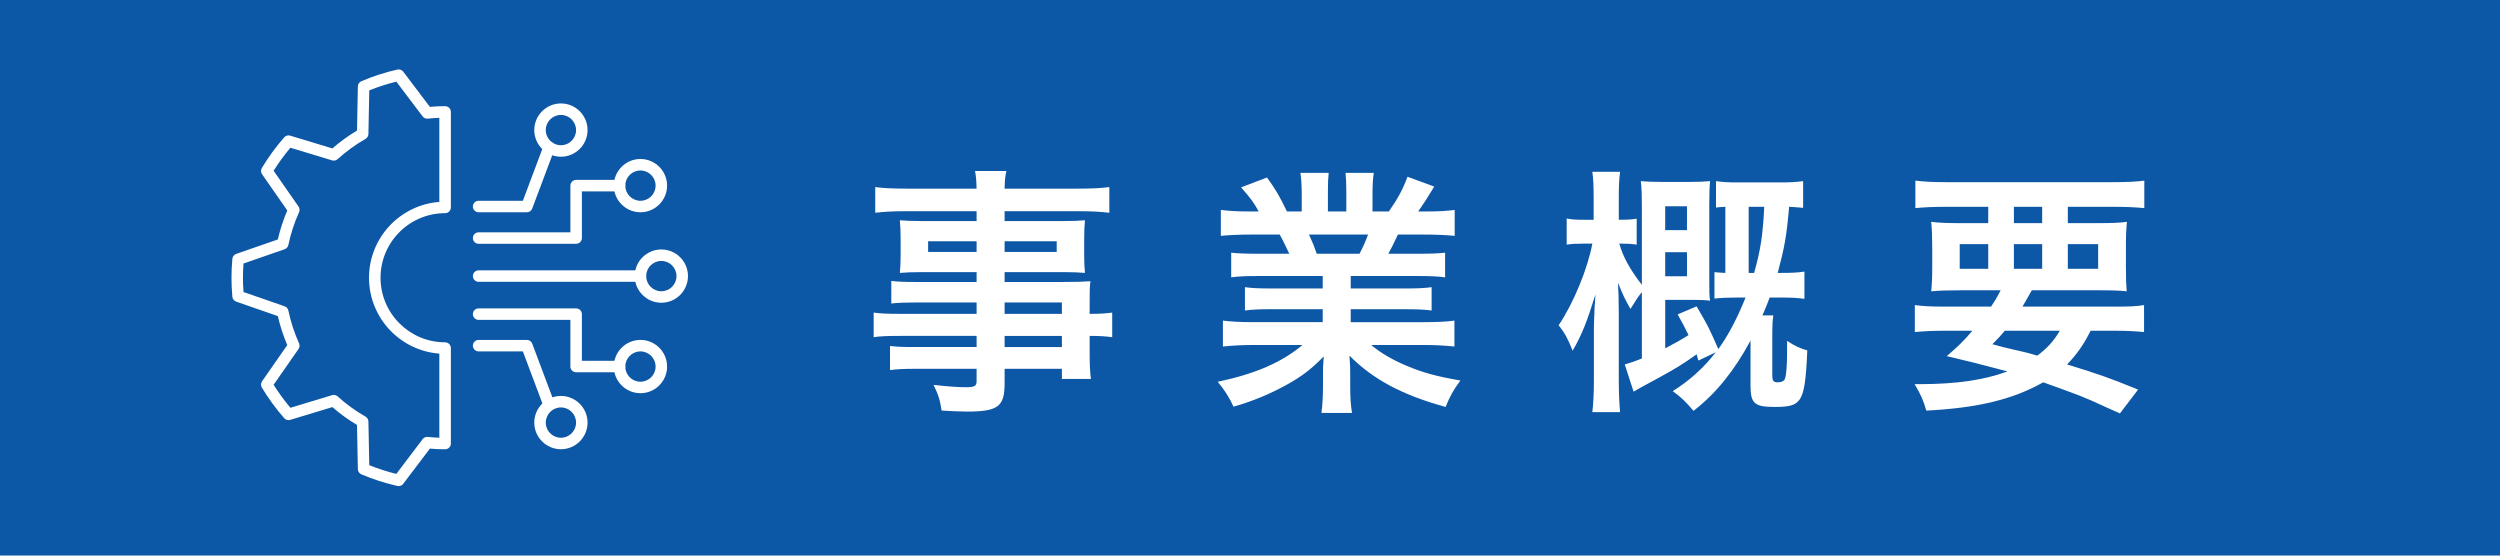 <?xml version="1.0" encoding="utf-8"?>
<!-- Generator: Adobe Illustrator 15.0.0, SVG Export Plug-In . SVG Version: 6.00 Build 0)  -->
<!DOCTYPE svg PUBLIC "-//W3C//DTD SVG 1.1//EN" "http://www.w3.org/Graphics/SVG/1.1/DTD/svg11.dtd">
<svg version="1.1" id="レイヤー_1" xmlns="http://www.w3.org/2000/svg" xmlns:xlink="http://www.w3.org/1999/xlink" x="0px"
	 y="0px" width="270px" height="60px" viewBox="0 0 270 60" enable-background="new 0 0 270 60" xml:space="preserve">
<g>
	<rect fill="#0D57A7" width="270" height="60"/>
	<g>
		<path fill="#FFFFFF" d="M105.473,32.667h-6.636c-1.008,0-1.82,0.027-2.576,0.111v-2.436c0.672,0.084,1.4,0.112,2.632,0.112h6.58
			v-1.064h-5.936c-1.008,0-1.708,0.028-2.353,0.084c0.057-0.588,0.084-1.176,0.084-1.876v-1.848c0-0.784-0.027-1.288-0.084-1.96
			c0.729,0.056,1.316,0.084,2.381,0.084h5.907v-1.064h-7.672c-1.372,0-2.296,0.056-3.275,0.168v-2.772
			c0.867,0.112,1.819,0.168,3.443,0.168h7.504c-0.027-0.98-0.056-1.288-0.168-1.904h3.389c-0.141,0.616-0.168,0.896-0.196,1.904
			h7.868c1.624,0,2.548-0.056,3.443-0.168v2.772c-0.952-0.112-1.932-0.168-3.275-0.168h-8.036v1.064h6.328
			c1.063,0,1.68-0.028,2.352-0.084c-0.056,0.616-0.084,1.092-0.084,1.96v1.848c0,0.84,0.028,1.26,0.084,1.876
			c-0.616-0.056-1.344-0.084-2.24-0.084h-6.439v1.064h6.271c1.652,0,2.212-0.028,2.996-0.084c-0.084,0.7-0.084,1.092-0.084,2.548
			v0.979c1.204,0,1.876-0.056,2.437-0.14v2.66c-0.672-0.084-1.204-0.141-2.437-0.141v1.624c0,1.456,0.028,2.212,0.141,3.024h-3.137
			v-1.092h-6.188v1.567c0,2.521-0.7,3.052-4.116,3.052c-0.672,0-1.792-0.056-2.688-0.111c-0.168-1.121-0.336-1.68-0.868-2.772
			c1.512,0.168,2.548,0.252,3.556,0.252c0.868,0,1.092-0.14,1.092-0.644v-1.344h-6.58c-1.26,0-1.932,0.027-2.771,0.14v-2.604
			c0.756,0.084,1.231,0.112,2.66,0.112h6.691v-1.204h-8.036c-1.596,0-2.352,0.028-3.079,0.141v-2.66
			c0.728,0.111,1.428,0.14,3.023,0.14h8.092V32.667z M100.237,26.059v1.148h5.235v-1.148H100.237z M108.497,27.207h5.628v-1.148
			h-5.628V27.207z M114.685,33.899v-1.231h-6.188v1.231H114.685z M108.497,37.483h6.188v-1.204h-6.188V37.483z"/>
		<path fill="#FFFFFF" d="M135.854,29.811c-1.288,0-2.017,0.028-2.885,0.14v-2.66c0.784,0.084,1.513,0.112,2.885,0.112h3.388
			c-0.42-0.896-0.729-1.54-1.036-2.072h-3.023c-1.372,0-2.437,0.056-3.332,0.14v-2.8c0.867,0.112,1.764,0.168,3.191,0.168h0.896
			c-0.532-0.98-0.868-1.428-1.904-2.604l2.8-1.064c0.952,1.316,1.344,1.988,2.156,3.668h1.596v-1.988c0-0.84-0.056-1.624-0.14-2.184
			h3.052c-0.056,0.504-0.084,1.12-0.084,2.072v2.1h1.988v-2.1c0-0.896-0.028-1.54-0.084-2.072h3.052
			c-0.084,0.532-0.14,1.288-0.14,2.184v1.988h1.764c0.979-1.4,1.512-2.38,2.016-3.752l2.885,1.064
			c-0.673,1.12-1.12,1.82-1.736,2.688h0.784c1.456,0,2.323-0.056,3.164-0.168v2.8c-0.868-0.084-1.96-0.14-3.332-0.14h-2.801
			c-0.531,1.12-0.644,1.372-1.035,2.072h3.248c1.371,0,2.071-0.028,2.884-0.112v2.66c-0.868-0.112-1.568-0.14-2.884-0.14h-7.309
			v1.344h5.853c1.26,0,2.1-0.028,2.884-0.14v2.52c-0.784-0.111-1.652-0.14-2.884-0.14h-5.853v1.399h7.812
			c1.596,0,2.575-0.056,3.388-0.168v2.801c-1.036-0.112-2.072-0.168-3.36-0.168h-5.628c0.952,0.812,2.212,1.567,3.809,2.24
			c1.792,0.756,3.248,1.147,5.823,1.596c-0.783,1.063-1.119,1.68-1.596,2.855c-4.704-1.287-7.868-2.996-10.388-5.544
			c0.084,1.063,0.084,1.315,0.084,1.988v1.372c0,1.176,0.056,2.044,0.196,2.828h-3.305c0.112-0.812,0.168-1.736,0.168-2.856v-1.344
			c0-0.644,0-0.757,0.084-1.904c-1.315,1.345-2.352,2.156-4.031,3.08c-1.792,0.979-3.5,1.708-5.713,2.353
			c-0.447-0.98-0.979-1.82-1.707-2.688c4.088-0.868,6.915-2.101,9.155-3.976h-5.208c-1.315,0-2.324,0.056-3.388,0.168v-2.801
			c0.896,0.112,1.848,0.168,3.36,0.168h7.42v-1.399h-5.544c-1.232,0-2.072,0.028-2.856,0.14v-2.52
			c0.784,0.112,1.596,0.14,2.856,0.14h5.544v-1.344H135.854z M146.829,27.403c0.42-0.812,0.644-1.316,0.924-2.072h-6.384
			c0.392,0.84,0.56,1.26,0.84,2.072H146.829z"/>
		<path fill="#FFFFFF" d="M183.426,38.939c-0.084-0.309-0.112-0.42-0.196-0.672c-1.484,1.064-2.353,1.596-4.424,2.716
			c-1.456,0.784-1.597,0.868-2.38,1.315l-0.952-2.939c0.84-0.252,1.092-0.336,1.848-0.645v-7.167c-0.28,0.335-0.42,0.56-0.504,0.671
			c-0.56,0.896-0.56,0.896-0.728,1.148c-0.561-0.98-0.841-1.568-1.345-2.828c0.028,0.56,0.028,0.56,0.057,1.316
			c0,0.309,0.027,1.288,0.027,2.128v7.112c0,1.344,0.057,2.492,0.141,3.416h-2.996c0.111-0.952,0.168-2.129,0.168-3.416v-5.937
			l0.056-1.483c0-0.336,0.028-0.672,0.056-0.98c0.028-0.309,0.028-0.477,0.057-0.896c-0.896,2.885-1.456,4.34-2.464,6.076
			c-0.561-1.371-0.84-1.904-1.513-2.744c1.624-2.407,3.137-6.131,3.641-8.819h-0.924c-0.841,0-1.372,0.028-1.849,0.112v-2.828
			c0.504,0.112,0.98,0.14,1.849,0.14h1.063v-2.268c0-1.344-0.028-2.1-0.14-2.912h2.996c-0.112,0.84-0.141,1.624-0.141,2.884v2.296
			h0.252c0.729,0,1.12-0.028,1.681-0.112v2.8c-0.504-0.084-0.98-0.112-1.624-0.112h-0.252c0.392,1.428,1.176,2.828,2.436,4.452
			v-8.512c0-1.176-0.028-1.988-0.112-2.688c0.561,0.056,1.316,0.084,2.24,0.084h3.024c0.952,0,1.624-0.028,2.212-0.084
			c-0.057,0.588-0.084,1.4-0.084,2.576v8.008c0,1.26,0,1.819,0.084,2.323c-0.448-0.055-0.868-0.084-1.82-0.084h-3.023v5.236
			c0.951-0.504,1.624-0.867,2.52-1.428c-0.42-0.84-0.588-1.204-1.176-2.24l2.044-0.867c1.26,2.155,1.26,2.155,2.352,4.619
			c1.093-1.539,1.988-3.22,2.94-5.572h-0.84c-1.036,0-1.82,0.029-2.521,0.113v-2.856c0.477,0.056,0.672,0.056,1.176,0.084v-7.14
			c-0.504,0.028-0.644,0.028-1.008,0.084v-2.856c0.784,0.112,1.316,0.14,2.437,0.14h4.479c0.98,0,1.708-0.028,2.492-0.14v2.884
			c-0.644-0.056-0.924-0.084-1.512-0.112c-0.28,3.22-0.504,4.396-1.232,7.14h0.309c1.176,0,1.792-0.028,2.575-0.14v2.94
			c-0.783-0.111-1.456-0.141-2.688-0.141h-1.064c-0.336,0.869-0.447,1.148-0.783,1.933h1.176c-0.084,0.588-0.112,1.036-0.112,1.735
			v4.732c0,0.588,0.112,0.756,0.588,0.756c0.393,0,0.645-0.111,0.756-0.336c0.168-0.336,0.252-1.428,0.252-3.08
			c0-0.224,0-0.615,0-1.063c0.841,0.56,1.4,0.812,2.185,1.036c-0.141,3.248-0.336,4.508-0.784,5.236
			c-0.448,0.672-1.064,0.867-2.716,0.867c-2.212,0-2.632-0.363-2.632-2.324v-4.844c-1.736,3.248-3.78,5.768-6.16,7.588
			c-0.784-0.924-1.344-1.484-2.24-2.128c1.792-1.12,3.36-2.521,4.648-4.2L183.426,38.939z M182.193,24.855v-2.576h-2.352v2.576
			H182.193z M179.842,29.839h2.352v-2.604h-2.352V29.839z M189.445,29.475c0.7-2.464,0.952-4.144,1.092-7.14h-1.68v7.14H189.445z"/>
		<path fill="#FFFFFF" d="M215.037,33.115c0.448-0.672,0.645-1.008,1.036-1.764h-4.256c-1.456,0-2.38,0.028-3.248,0.112
			c0.084-0.812,0.112-1.456,0.112-2.716v-1.932c0-1.288-0.028-2.016-0.112-2.856c0.896,0.112,1.792,0.14,3.108,0.14h3.052v-1.764
			h-4.647c-1.316,0-2.353,0.056-3.221,0.14v-2.968c0.84,0.112,1.876,0.168,3.444,0.168h17.808c1.624,0,2.716-0.056,3.473-0.168
			v2.968c-0.896-0.084-1.904-0.14-3.248-0.14h-5.013v1.764h3.248c1.429,0,2.324-0.028,3.137-0.14
			c-0.084,0.784-0.112,1.484-0.112,2.856v1.904c0,1.4,0.028,2.044,0.084,2.744c-0.7-0.084-1.568-0.112-3.164-0.112h-7.084
			c-0.588,1.035-0.672,1.203-1.008,1.764h9.884c1.624,0,2.464-0.027,3.248-0.168v2.912c-0.924-0.084-1.876-0.141-3.248-0.141h-2.521
			c-0.728,1.457-1.483,2.549-2.548,3.641c3.557,1.092,4.564,1.456,7.672,2.716l-1.96,2.576c-0.699-0.308-1.26-0.56-1.624-0.728
			c-2.38-1.092-2.38-1.092-6.663-2.633c-3.276,1.848-7.057,2.772-12.628,3.053c-0.337-1.148-0.532-1.625-1.261-2.856
			c0.28,0,0.477,0,0.616,0c3.864,0,6.916-0.448,9.408-1.372c-3.248-0.867-3.725-0.98-6.552-1.652
			c1.26-1.092,1.792-1.596,2.771-2.744h-2.996c-1.372,0-2.296,0.057-3.22,0.141v-2.912c0.784,0.112,1.68,0.168,3.22,0.168H215.037z
			 M211.649,26.367v2.66h3.08v-2.66H211.649z M216.521,35.718c-0.42,0.504-0.644,0.757-1.344,1.457
			c0.979,0.279,0.979,0.279,3.164,0.783c0.308,0.057,0.7,0.168,1.68,0.448c1.008-0.728,1.792-1.567,2.437-2.688H216.521z
			 M217.502,24.099h3.052v-1.764h-3.052V24.099z M217.502,29.027h3.052v-2.66h-3.052V29.027z M223.325,29.027h3.276v-2.66h-3.276
			V29.027z"/>
	</g>
	<g>
		<g>
			<path fill="#FFFFFF" d="M71.425,32.696c-1.586,0-2.877-1.291-2.877-2.877s1.291-2.877,2.877-2.877s2.877,1.291,2.877,2.877
				S73.011,32.696,71.425,32.696z M71.425,28.182c-0.902,0-1.637,0.734-1.637,1.637s0.734,1.637,1.637,1.637
				s1.637-0.734,1.637-1.637S72.327,28.182,71.425,28.182z"/>
		</g>
		<g>
			<path fill="#FFFFFF" d="M69.168,22.925c-1.587,0-2.877-1.291-2.877-2.877s1.291-2.877,2.877-2.877
				c1.586,0,2.877,1.291,2.877,2.877S70.754,22.925,69.168,22.925z M69.168,18.411c-0.902,0-1.637,0.734-1.637,1.637
				c0,0.903,0.734,1.637,1.637,1.637s1.637-0.734,1.637-1.637C70.805,19.146,70.07,18.411,69.168,18.411z"/>
		</g>
		<g>
			<path fill="#FFFFFF" d="M69.168,42.466c-1.587,0-2.877-1.291-2.877-2.878s1.291-2.877,2.877-2.877
				c1.586,0,2.877,1.29,2.877,2.877S70.754,42.466,69.168,42.466z M69.168,37.952c-0.902,0-1.637,0.734-1.637,1.637
				s0.734,1.637,1.637,1.637s1.637-0.734,1.637-1.637S70.07,37.952,69.168,37.952z"/>
		</g>
		<g>
			<path fill="#FFFFFF" d="M60.579,48.517c-1.586,0-2.877-1.29-2.877-2.877c0-1.586,1.291-2.877,2.877-2.877
				s2.877,1.291,2.877,2.877C63.456,47.227,62.165,48.517,60.579,48.517z M60.579,44.003c-0.902,0-1.637,0.734-1.637,1.637
				s0.734,1.637,1.637,1.637s1.637-0.734,1.637-1.637S61.481,44.003,60.579,44.003z"/>
		</g>
		<g>
			<path fill="#FFFFFF" d="M60.579,16.926c-1.586,0-2.877-1.291-2.877-2.877s1.291-2.877,2.877-2.877s2.877,1.291,2.877,2.877
				S62.165,16.926,60.579,16.926z M60.579,12.413c-0.902,0-1.637,0.734-1.637,1.636c0,0.903,0.734,1.637,1.637,1.637
				s1.637-0.734,1.637-1.637C62.215,13.146,61.481,12.413,60.579,12.413z"/>
		</g>
		<path fill="#FFFFFF" d="M69.168,30.438H51.691c-0.342,0-0.62-0.278-0.62-0.62c0-0.343,0.278-0.621,0.62-0.621h17.477
			c0.342,0,0.62,0.278,0.62,0.621C69.788,30.161,69.51,30.438,69.168,30.438z"/>
		<path fill="#FFFFFF" d="M62.224,26.33H51.691c-0.342,0-0.62-0.277-0.62-0.62s0.278-0.62,0.62-0.62h9.912v-5.042
			c0-0.342,0.278-0.62,0.621-0.62h4.688c0.342,0,0.62,0.278,0.62,0.62c0,0.343-0.278,0.621-0.62,0.621h-4.067v5.041
			C62.844,26.052,62.566,26.33,62.224,26.33z"/>
		<path fill="#FFFFFF" d="M66.911,40.208h-4.688c-0.343,0-0.621-0.277-0.621-0.62v-5.041h-9.912c-0.342,0-0.62-0.278-0.62-0.62
			c0-0.343,0.278-0.621,0.62-0.621h10.533c0.342,0,0.62,0.278,0.62,0.621v5.041h4.067c0.342,0,0.62,0.277,0.62,0.62
			S67.253,40.208,66.911,40.208z"/>
		<path fill="#FFFFFF" d="M56.899,22.925h-5.208c-0.342,0-0.62-0.278-0.62-0.62c0-0.343,0.278-0.621,0.62-0.621h4.779l2.25-5.994
			c0.121-0.32,0.478-0.483,0.799-0.362c0.321,0.12,0.483,0.478,0.363,0.799l-2.402,6.396C57.389,22.765,57.158,22.925,56.899,22.925
			z"/>
		<path fill="#FFFFFF" d="M59.301,44.348c-0.251,0-0.487-0.153-0.581-0.403l-2.25-5.993h-4.779c-0.342,0-0.62-0.278-0.62-0.62
			c0-0.343,0.278-0.62,0.62-0.62h5.208c0.258,0,0.49,0.16,0.581,0.401l2.402,6.396c0.12,0.32-0.042,0.678-0.363,0.799
			C59.447,44.335,59.374,44.348,59.301,44.348z"/>
		<g>
			<path fill="#FFFFFF" d="M43.054,52.5c-0.046,0-0.092-0.005-0.138-0.016c-1.347-0.307-2.655-0.73-3.89-1.256
				c-0.225-0.097-0.372-0.314-0.377-0.559l-0.093-4.771c-0.949-0.569-1.842-1.217-2.662-1.932l-4.556,1.382
				c-0.233,0.071-0.487-0.002-0.647-0.186c-0.906-1.038-1.718-2.15-2.412-3.308c-0.126-0.209-0.117-0.473,0.022-0.673l2.725-3.914
				c-0.435-1.017-0.776-2.066-1.02-3.128l-4.497-1.562c-0.231-0.081-0.393-0.288-0.415-0.532C25.031,31.317,25,30.648,25,30
				s0.031-1.318,0.095-2.047c0.021-0.244,0.184-0.452,0.415-0.532l4.497-1.562c0.243-1.062,0.585-2.111,1.02-3.128l-2.725-3.914
				c-0.14-0.2-0.148-0.464-0.022-0.674c0.694-1.156,1.505-2.269,2.412-3.307c0.16-0.184,0.414-0.256,0.647-0.186l4.556,1.381
				c0.821-0.715,1.714-1.363,2.663-1.931l0.092-4.771c0.005-0.244,0.152-0.463,0.377-0.559c1.234-0.527,2.543-0.95,3.89-1.257
				c0.238-0.054,0.485,0.036,0.633,0.23l2.875,3.799c0.555-0.049,1.106-0.074,1.646-0.074c0.343,0,0.621,0.277,0.621,0.62v10.314
				c0,0.343-0.278,0.621-0.621,0.621c-3.845,0-6.974,3.128-6.974,6.974c0,3.845,3.129,6.974,6.974,6.974
				c0.343,0,0.621,0.277,0.621,0.621v10.313c0,0.343-0.278,0.62-0.621,0.62c-0.539,0-1.091-0.025-1.646-0.074l-2.875,3.799
				C43.43,52.411,43.246,52.5,43.054,52.5z M39.881,50.24c0.938,0.378,1.917,0.694,2.922,0.942l2.84-3.753
				c0.131-0.174,0.344-0.266,0.561-0.242c0.417,0.045,0.833,0.074,1.244,0.09v-9.085c-4.241-0.318-7.595-3.871-7.595-8.192
				s3.354-7.874,7.595-8.192v-9.085c-0.411,0.015-0.827,0.045-1.244,0.09c-0.217,0.023-0.43-0.069-0.561-0.242l-2.84-3.753
				c-1.005,0.249-1.985,0.565-2.922,0.943l-0.092,4.713c-0.004,0.218-0.123,0.417-0.312,0.526c-1.089,0.625-2.104,1.361-3.016,2.188
				c-0.162,0.146-0.388,0.197-0.596,0.134l-4.501-1.365c-0.667,0.791-1.274,1.625-1.814,2.485l2.691,3.866
				c0.125,0.179,0.146,0.41,0.057,0.609c-0.515,1.144-0.903,2.336-1.154,3.542c-0.045,0.213-0.198,0.388-0.404,0.459l-4.442,1.542
				c-0.04,0.541-0.059,1.047-0.059,1.54s0.019,0.999,0.059,1.539l4.442,1.542c0.206,0.072,0.359,0.246,0.404,0.46
				c0.25,1.205,0.639,2.396,1.154,3.541c0.089,0.198,0.068,0.43-0.057,0.608l-2.691,3.867c0.54,0.861,1.148,1.694,1.814,2.485
				l4.501-1.364c0.209-0.064,0.436-0.013,0.597,0.133c0.911,0.826,1.925,1.562,3.016,2.188c0.189,0.108,0.307,0.308,0.311,0.526
				L39.881,50.24z"/>
		</g>
	</g>
</g>
</svg>
